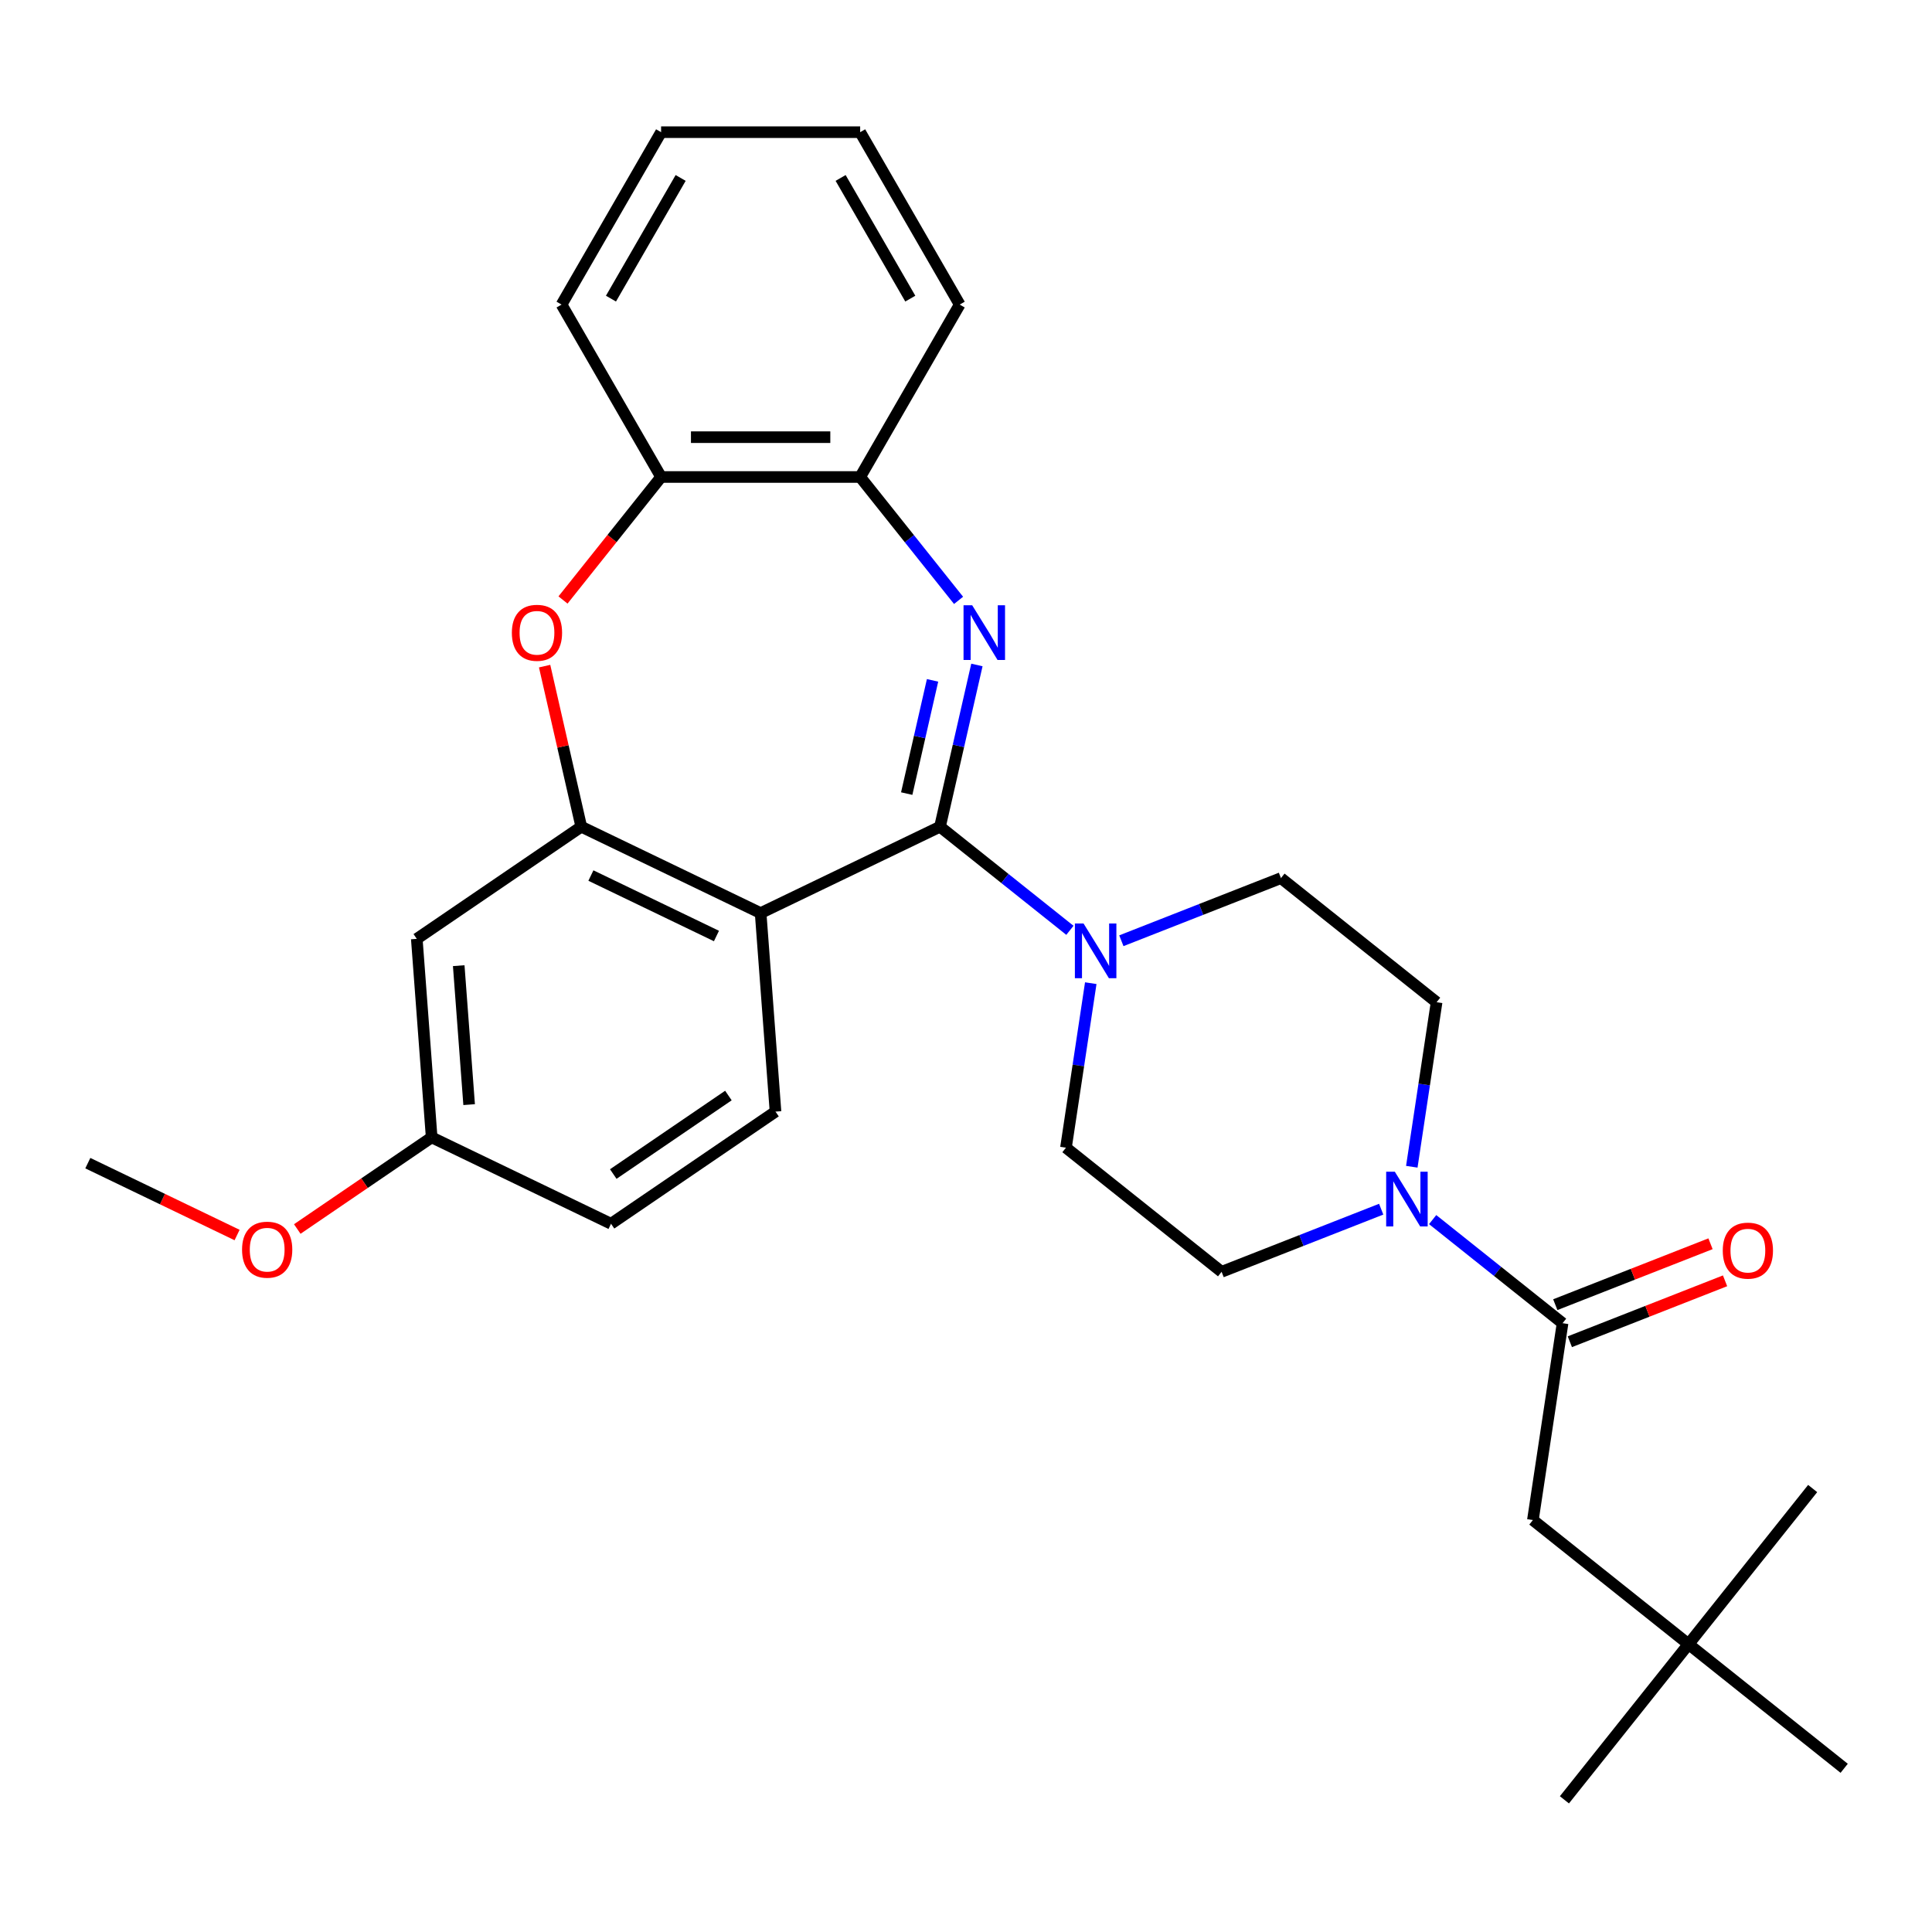 <?xml version='1.0' encoding='iso-8859-1'?>
<svg version='1.1' baseProfile='full'
              xmlns='http://www.w3.org/2000/svg'
                      xmlns:rdkit='http://www.rdkit.org/xml'
                      xmlns:xlink='http://www.w3.org/1999/xlink'
                  xml:space='preserve'
width='1000px' height='1000px' viewBox='0 0 1000 1000'>
<!-- END OF HEADER -->
<rect style='opacity:1.0;fill:#FFFFFF;stroke:none' width='1000' height='1000' x='0' y='0'> </rect>
<path class='bond-0' d='M 486.538,427.907 L 496.093,386.046' style='fill:none;fill-rule:evenodd;stroke:#000000;stroke-width:6px;stroke-linecap:butt;stroke-linejoin:miter;stroke-opacity:1' />
<path class='bond-0' d='M 496.093,386.046 L 505.647,344.186' style='fill:none;fill-rule:evenodd;stroke:#0000FF;stroke-width:6px;stroke-linecap:butt;stroke-linejoin:miter;stroke-opacity:1' />
<path class='bond-0' d='M 469.313,410.763 L 476.001,381.461' style='fill:none;fill-rule:evenodd;stroke:#000000;stroke-width:6px;stroke-linecap:butt;stroke-linejoin:miter;stroke-opacity:1' />
<path class='bond-0' d='M 476.001,381.461 L 482.689,352.158' style='fill:none;fill-rule:evenodd;stroke:#0000FF;stroke-width:6px;stroke-linecap:butt;stroke-linejoin:miter;stroke-opacity:1' />
<path class='bond-1' d='M 486.538,427.907 L 393.701,472.615' style='fill:none;fill-rule:evenodd;stroke:#000000;stroke-width:6px;stroke-linecap:butt;stroke-linejoin:miter;stroke-opacity:1' />
<path class='bond-3' d='M 486.538,427.907 L 520.16,454.72' style='fill:none;fill-rule:evenodd;stroke:#000000;stroke-width:6px;stroke-linecap:butt;stroke-linejoin:miter;stroke-opacity:1' />
<path class='bond-3' d='M 520.16,454.72 L 553.783,481.533' style='fill:none;fill-rule:evenodd;stroke:#0000FF;stroke-width:6px;stroke-linecap:butt;stroke-linejoin:miter;stroke-opacity:1' />
<path class='bond-7' d='M 496.151,310.752 L 470.686,278.82' style='fill:none;fill-rule:evenodd;stroke:#0000FF;stroke-width:6px;stroke-linecap:butt;stroke-linejoin:miter;stroke-opacity:1' />
<path class='bond-7' d='M 470.686,278.82 L 445.222,246.889' style='fill:none;fill-rule:evenodd;stroke:#000000;stroke-width:6px;stroke-linecap:butt;stroke-linejoin:miter;stroke-opacity:1' />
<path class='bond-2' d='M 393.701,472.615 L 300.864,427.907' style='fill:none;fill-rule:evenodd;stroke:#000000;stroke-width:6px;stroke-linecap:butt;stroke-linejoin:miter;stroke-opacity:1' />
<path class='bond-2' d='M 370.834,484.476 L 305.848,453.181' style='fill:none;fill-rule:evenodd;stroke:#000000;stroke-width:6px;stroke-linecap:butt;stroke-linejoin:miter;stroke-opacity:1' />
<path class='bond-9' d='M 393.701,472.615 L 401.401,575.368' style='fill:none;fill-rule:evenodd;stroke:#000000;stroke-width:6px;stroke-linecap:butt;stroke-linejoin:miter;stroke-opacity:1' />
<path class='bond-4' d='M 300.864,427.907 L 291.378,386.346' style='fill:none;fill-rule:evenodd;stroke:#000000;stroke-width:6px;stroke-linecap:butt;stroke-linejoin:miter;stroke-opacity:1' />
<path class='bond-4' d='M 291.378,386.346 L 281.892,344.786' style='fill:none;fill-rule:evenodd;stroke:#FF0000;stroke-width:6px;stroke-linecap:butt;stroke-linejoin:miter;stroke-opacity:1' />
<path class='bond-10' d='M 300.864,427.907 L 215.728,485.952' style='fill:none;fill-rule:evenodd;stroke:#000000;stroke-width:6px;stroke-linecap:butt;stroke-linejoin:miter;stroke-opacity:1' />
<path class='bond-12' d='M 564.576,508.888 L 558.159,551.465' style='fill:none;fill-rule:evenodd;stroke:#0000FF;stroke-width:6px;stroke-linecap:butt;stroke-linejoin:miter;stroke-opacity:1' />
<path class='bond-12' d='M 558.159,551.465 L 551.741,594.043' style='fill:none;fill-rule:evenodd;stroke:#000000;stroke-width:6px;stroke-linecap:butt;stroke-linejoin:miter;stroke-opacity:1' />
<path class='bond-13' d='M 580.415,486.926 L 621.716,470.717' style='fill:none;fill-rule:evenodd;stroke:#0000FF;stroke-width:6px;stroke-linecap:butt;stroke-linejoin:miter;stroke-opacity:1' />
<path class='bond-13' d='M 621.716,470.717 L 663.017,454.507' style='fill:none;fill-rule:evenodd;stroke:#000000;stroke-width:6px;stroke-linecap:butt;stroke-linejoin:miter;stroke-opacity:1' />
<path class='bond-30' d='M 291.41,310.553 L 316.795,278.721' style='fill:none;fill-rule:evenodd;stroke:#FF0000;stroke-width:6px;stroke-linecap:butt;stroke-linejoin:miter;stroke-opacity:1' />
<path class='bond-30' d='M 316.795,278.721 L 342.181,246.889' style='fill:none;fill-rule:evenodd;stroke:#000000;stroke-width:6px;stroke-linecap:butt;stroke-linejoin:miter;stroke-opacity:1' />
<path class='bond-5' d='M 714.904,625.869 L 673.603,642.078' style='fill:none;fill-rule:evenodd;stroke:#0000FF;stroke-width:6px;stroke-linecap:butt;stroke-linejoin:miter;stroke-opacity:1' />
<path class='bond-5' d='M 673.603,642.078 L 632.302,658.288' style='fill:none;fill-rule:evenodd;stroke:#000000;stroke-width:6px;stroke-linecap:butt;stroke-linejoin:miter;stroke-opacity:1' />
<path class='bond-6' d='M 741.537,631.262 L 775.159,658.075' style='fill:none;fill-rule:evenodd;stroke:#0000FF;stroke-width:6px;stroke-linecap:butt;stroke-linejoin:miter;stroke-opacity:1' />
<path class='bond-6' d='M 775.159,658.075 L 808.781,684.888' style='fill:none;fill-rule:evenodd;stroke:#000000;stroke-width:6px;stroke-linecap:butt;stroke-linejoin:miter;stroke-opacity:1' />
<path class='bond-29' d='M 730.743,603.906 L 737.161,561.329' style='fill:none;fill-rule:evenodd;stroke:#0000FF;stroke-width:6px;stroke-linecap:butt;stroke-linejoin:miter;stroke-opacity:1' />
<path class='bond-29' d='M 737.161,561.329 L 743.578,518.752' style='fill:none;fill-rule:evenodd;stroke:#000000;stroke-width:6px;stroke-linecap:butt;stroke-linejoin:miter;stroke-opacity:1' />
<path class='bond-11' d='M 808.781,684.888 L 793.424,786.778' style='fill:none;fill-rule:evenodd;stroke:#000000;stroke-width:6px;stroke-linecap:butt;stroke-linejoin:miter;stroke-opacity:1' />
<path class='bond-16' d='M 812.546,694.479 L 852.717,678.713' style='fill:none;fill-rule:evenodd;stroke:#000000;stroke-width:6px;stroke-linecap:butt;stroke-linejoin:miter;stroke-opacity:1' />
<path class='bond-16' d='M 852.717,678.713 L 892.888,662.947' style='fill:none;fill-rule:evenodd;stroke:#FF0000;stroke-width:6px;stroke-linecap:butt;stroke-linejoin:miter;stroke-opacity:1' />
<path class='bond-16' d='M 805.017,675.296 L 845.188,659.53' style='fill:none;fill-rule:evenodd;stroke:#000000;stroke-width:6px;stroke-linecap:butt;stroke-linejoin:miter;stroke-opacity:1' />
<path class='bond-16' d='M 845.188,659.53 L 885.359,643.764' style='fill:none;fill-rule:evenodd;stroke:#FF0000;stroke-width:6px;stroke-linecap:butt;stroke-linejoin:miter;stroke-opacity:1' />
<path class='bond-8' d='M 445.222,246.889 L 342.181,246.889' style='fill:none;fill-rule:evenodd;stroke:#000000;stroke-width:6px;stroke-linecap:butt;stroke-linejoin:miter;stroke-opacity:1' />
<path class='bond-8' d='M 429.766,226.28 L 357.637,226.28' style='fill:none;fill-rule:evenodd;stroke:#000000;stroke-width:6px;stroke-linecap:butt;stroke-linejoin:miter;stroke-opacity:1' />
<path class='bond-21' d='M 445.222,246.889 L 496.742,157.652' style='fill:none;fill-rule:evenodd;stroke:#000000;stroke-width:6px;stroke-linecap:butt;stroke-linejoin:miter;stroke-opacity:1' />
<path class='bond-22' d='M 342.181,246.889 L 290.66,157.652' style='fill:none;fill-rule:evenodd;stroke:#000000;stroke-width:6px;stroke-linecap:butt;stroke-linejoin:miter;stroke-opacity:1' />
<path class='bond-19' d='M 401.401,575.368 L 316.265,633.413' style='fill:none;fill-rule:evenodd;stroke:#000000;stroke-width:6px;stroke-linecap:butt;stroke-linejoin:miter;stroke-opacity:1' />
<path class='bond-19' d='M 377.022,567.048 L 317.426,607.679' style='fill:none;fill-rule:evenodd;stroke:#000000;stroke-width:6px;stroke-linecap:butt;stroke-linejoin:miter;stroke-opacity:1' />
<path class='bond-31' d='M 215.728,485.952 L 223.428,588.705' style='fill:none;fill-rule:evenodd;stroke:#000000;stroke-width:6px;stroke-linecap:butt;stroke-linejoin:miter;stroke-opacity:1' />
<path class='bond-31' d='M 237.433,499.825 L 242.824,571.752' style='fill:none;fill-rule:evenodd;stroke:#000000;stroke-width:6px;stroke-linecap:butt;stroke-linejoin:miter;stroke-opacity:1' />
<path class='bond-17' d='M 793.424,786.778 L 873.985,851.023' style='fill:none;fill-rule:evenodd;stroke:#000000;stroke-width:6px;stroke-linecap:butt;stroke-linejoin:miter;stroke-opacity:1' />
<path class='bond-15' d='M 551.741,594.043 L 632.302,658.288' style='fill:none;fill-rule:evenodd;stroke:#000000;stroke-width:6px;stroke-linecap:butt;stroke-linejoin:miter;stroke-opacity:1' />
<path class='bond-14' d='M 663.017,454.507 L 743.578,518.752' style='fill:none;fill-rule:evenodd;stroke:#000000;stroke-width:6px;stroke-linecap:butt;stroke-linejoin:miter;stroke-opacity:1' />
<path class='bond-23' d='M 873.985,851.023 L 809.74,931.584' style='fill:none;fill-rule:evenodd;stroke:#000000;stroke-width:6px;stroke-linecap:butt;stroke-linejoin:miter;stroke-opacity:1' />
<path class='bond-24' d='M 873.985,851.023 L 938.23,770.462' style='fill:none;fill-rule:evenodd;stroke:#000000;stroke-width:6px;stroke-linecap:butt;stroke-linejoin:miter;stroke-opacity:1' />
<path class='bond-25' d='M 873.985,851.023 L 954.545,915.268' style='fill:none;fill-rule:evenodd;stroke:#000000;stroke-width:6px;stroke-linecap:butt;stroke-linejoin:miter;stroke-opacity:1' />
<path class='bond-18' d='M 223.428,588.705 L 316.265,633.413' style='fill:none;fill-rule:evenodd;stroke:#000000;stroke-width:6px;stroke-linecap:butt;stroke-linejoin:miter;stroke-opacity:1' />
<path class='bond-20' d='M 223.428,588.705 L 188.648,612.418' style='fill:none;fill-rule:evenodd;stroke:#000000;stroke-width:6px;stroke-linecap:butt;stroke-linejoin:miter;stroke-opacity:1' />
<path class='bond-20' d='M 188.648,612.418 L 153.867,636.131' style='fill:none;fill-rule:evenodd;stroke:#FF0000;stroke-width:6px;stroke-linecap:butt;stroke-linejoin:miter;stroke-opacity:1' />
<path class='bond-26' d='M 122.715,639.249 L 84.085,620.646' style='fill:none;fill-rule:evenodd;stroke:#FF0000;stroke-width:6px;stroke-linecap:butt;stroke-linejoin:miter;stroke-opacity:1' />
<path class='bond-26' d='M 84.085,620.646 L 45.455,602.043' style='fill:none;fill-rule:evenodd;stroke:#000000;stroke-width:6px;stroke-linecap:butt;stroke-linejoin:miter;stroke-opacity:1' />
<path class='bond-27' d='M 496.742,157.652 L 445.222,68.416' style='fill:none;fill-rule:evenodd;stroke:#000000;stroke-width:6px;stroke-linecap:butt;stroke-linejoin:miter;stroke-opacity:1' />
<path class='bond-27' d='M 471.167,154.571 L 435.103,92.106' style='fill:none;fill-rule:evenodd;stroke:#000000;stroke-width:6px;stroke-linecap:butt;stroke-linejoin:miter;stroke-opacity:1' />
<path class='bond-28' d='M 290.66,157.652 L 342.181,68.416' style='fill:none;fill-rule:evenodd;stroke:#000000;stroke-width:6px;stroke-linecap:butt;stroke-linejoin:miter;stroke-opacity:1' />
<path class='bond-28' d='M 316.235,154.571 L 352.3,92.106' style='fill:none;fill-rule:evenodd;stroke:#000000;stroke-width:6px;stroke-linecap:butt;stroke-linejoin:miter;stroke-opacity:1' />
<path class='bond-32' d='M 445.222,68.416 L 342.181,68.416' style='fill:none;fill-rule:evenodd;stroke:#000000;stroke-width:6px;stroke-linecap:butt;stroke-linejoin:miter;stroke-opacity:1' />
<path  class='atom-1' d='M 503.207 313.29
L 512.487 328.29
Q 513.407 329.77, 514.887 332.45
Q 516.367 335.13, 516.447 335.29
L 516.447 313.29
L 520.207 313.29
L 520.207 341.61
L 516.327 341.61
L 506.367 325.21
Q 505.207 323.29, 503.967 321.09
Q 502.767 318.89, 502.407 318.21
L 502.407 341.61
L 498.727 341.61
L 498.727 313.29
L 503.207 313.29
' fill='#0000FF'/>
<path  class='atom-4' d='M 560.839 477.992
L 570.119 492.992
Q 571.039 494.472, 572.519 497.152
Q 573.999 499.832, 574.079 499.992
L 574.079 477.992
L 577.839 477.992
L 577.839 506.312
L 573.959 506.312
L 563.999 489.912
Q 562.839 487.992, 561.599 485.792
Q 560.399 483.592, 560.039 482.912
L 560.039 506.312
L 556.359 506.312
L 556.359 477.992
L 560.839 477.992
' fill='#0000FF'/>
<path  class='atom-5' d='M 264.936 327.53
Q 264.936 320.73, 268.296 316.93
Q 271.656 313.13, 277.936 313.13
Q 284.216 313.13, 287.576 316.93
Q 290.936 320.73, 290.936 327.53
Q 290.936 334.41, 287.536 338.33
Q 284.136 342.21, 277.936 342.21
Q 271.696 342.21, 268.296 338.33
Q 264.936 334.45, 264.936 327.53
M 277.936 339.01
Q 282.256 339.01, 284.576 336.13
Q 286.936 333.21, 286.936 327.53
Q 286.936 321.97, 284.576 319.17
Q 282.256 316.33, 277.936 316.33
Q 273.616 316.33, 271.256 319.13
Q 268.936 321.93, 268.936 327.53
Q 268.936 333.25, 271.256 336.13
Q 273.616 339.01, 277.936 339.01
' fill='#FF0000'/>
<path  class='atom-6' d='M 721.96 606.483
L 731.24 621.483
Q 732.16 622.963, 733.64 625.643
Q 735.12 628.323, 735.2 628.483
L 735.2 606.483
L 738.96 606.483
L 738.96 634.803
L 735.08 634.803
L 725.12 618.403
Q 723.96 616.483, 722.72 614.283
Q 721.52 612.083, 721.16 611.403
L 721.16 634.803
L 717.48 634.803
L 717.48 606.483
L 721.96 606.483
' fill='#0000FF'/>
<path  class='atom-17' d='M 891.7 647.322
Q 891.7 640.522, 895.06 636.722
Q 898.42 632.922, 904.7 632.922
Q 910.98 632.922, 914.34 636.722
Q 917.7 640.522, 917.7 647.322
Q 917.7 654.202, 914.3 658.122
Q 910.9 662.002, 904.7 662.002
Q 898.46 662.002, 895.06 658.122
Q 891.7 654.242, 891.7 647.322
M 904.7 658.802
Q 909.02 658.802, 911.34 655.922
Q 913.7 653.002, 913.7 647.322
Q 913.7 641.762, 911.34 638.962
Q 909.02 636.122, 904.7 636.122
Q 900.38 636.122, 898.02 638.922
Q 895.7 641.722, 895.7 647.322
Q 895.7 653.042, 898.02 655.922
Q 900.38 658.802, 904.7 658.802
' fill='#FF0000'/>
<path  class='atom-21' d='M 125.291 646.831
Q 125.291 640.031, 128.651 636.231
Q 132.011 632.431, 138.291 632.431
Q 144.571 632.431, 147.931 636.231
Q 151.291 640.031, 151.291 646.831
Q 151.291 653.711, 147.891 657.631
Q 144.491 661.511, 138.291 661.511
Q 132.051 661.511, 128.651 657.631
Q 125.291 653.751, 125.291 646.831
M 138.291 658.311
Q 142.611 658.311, 144.931 655.431
Q 147.291 652.511, 147.291 646.831
Q 147.291 641.271, 144.931 638.471
Q 142.611 635.631, 138.291 635.631
Q 133.971 635.631, 131.611 638.431
Q 129.291 641.231, 129.291 646.831
Q 129.291 652.551, 131.611 655.431
Q 133.971 658.311, 138.291 658.311
' fill='#FF0000'/>
</svg>
